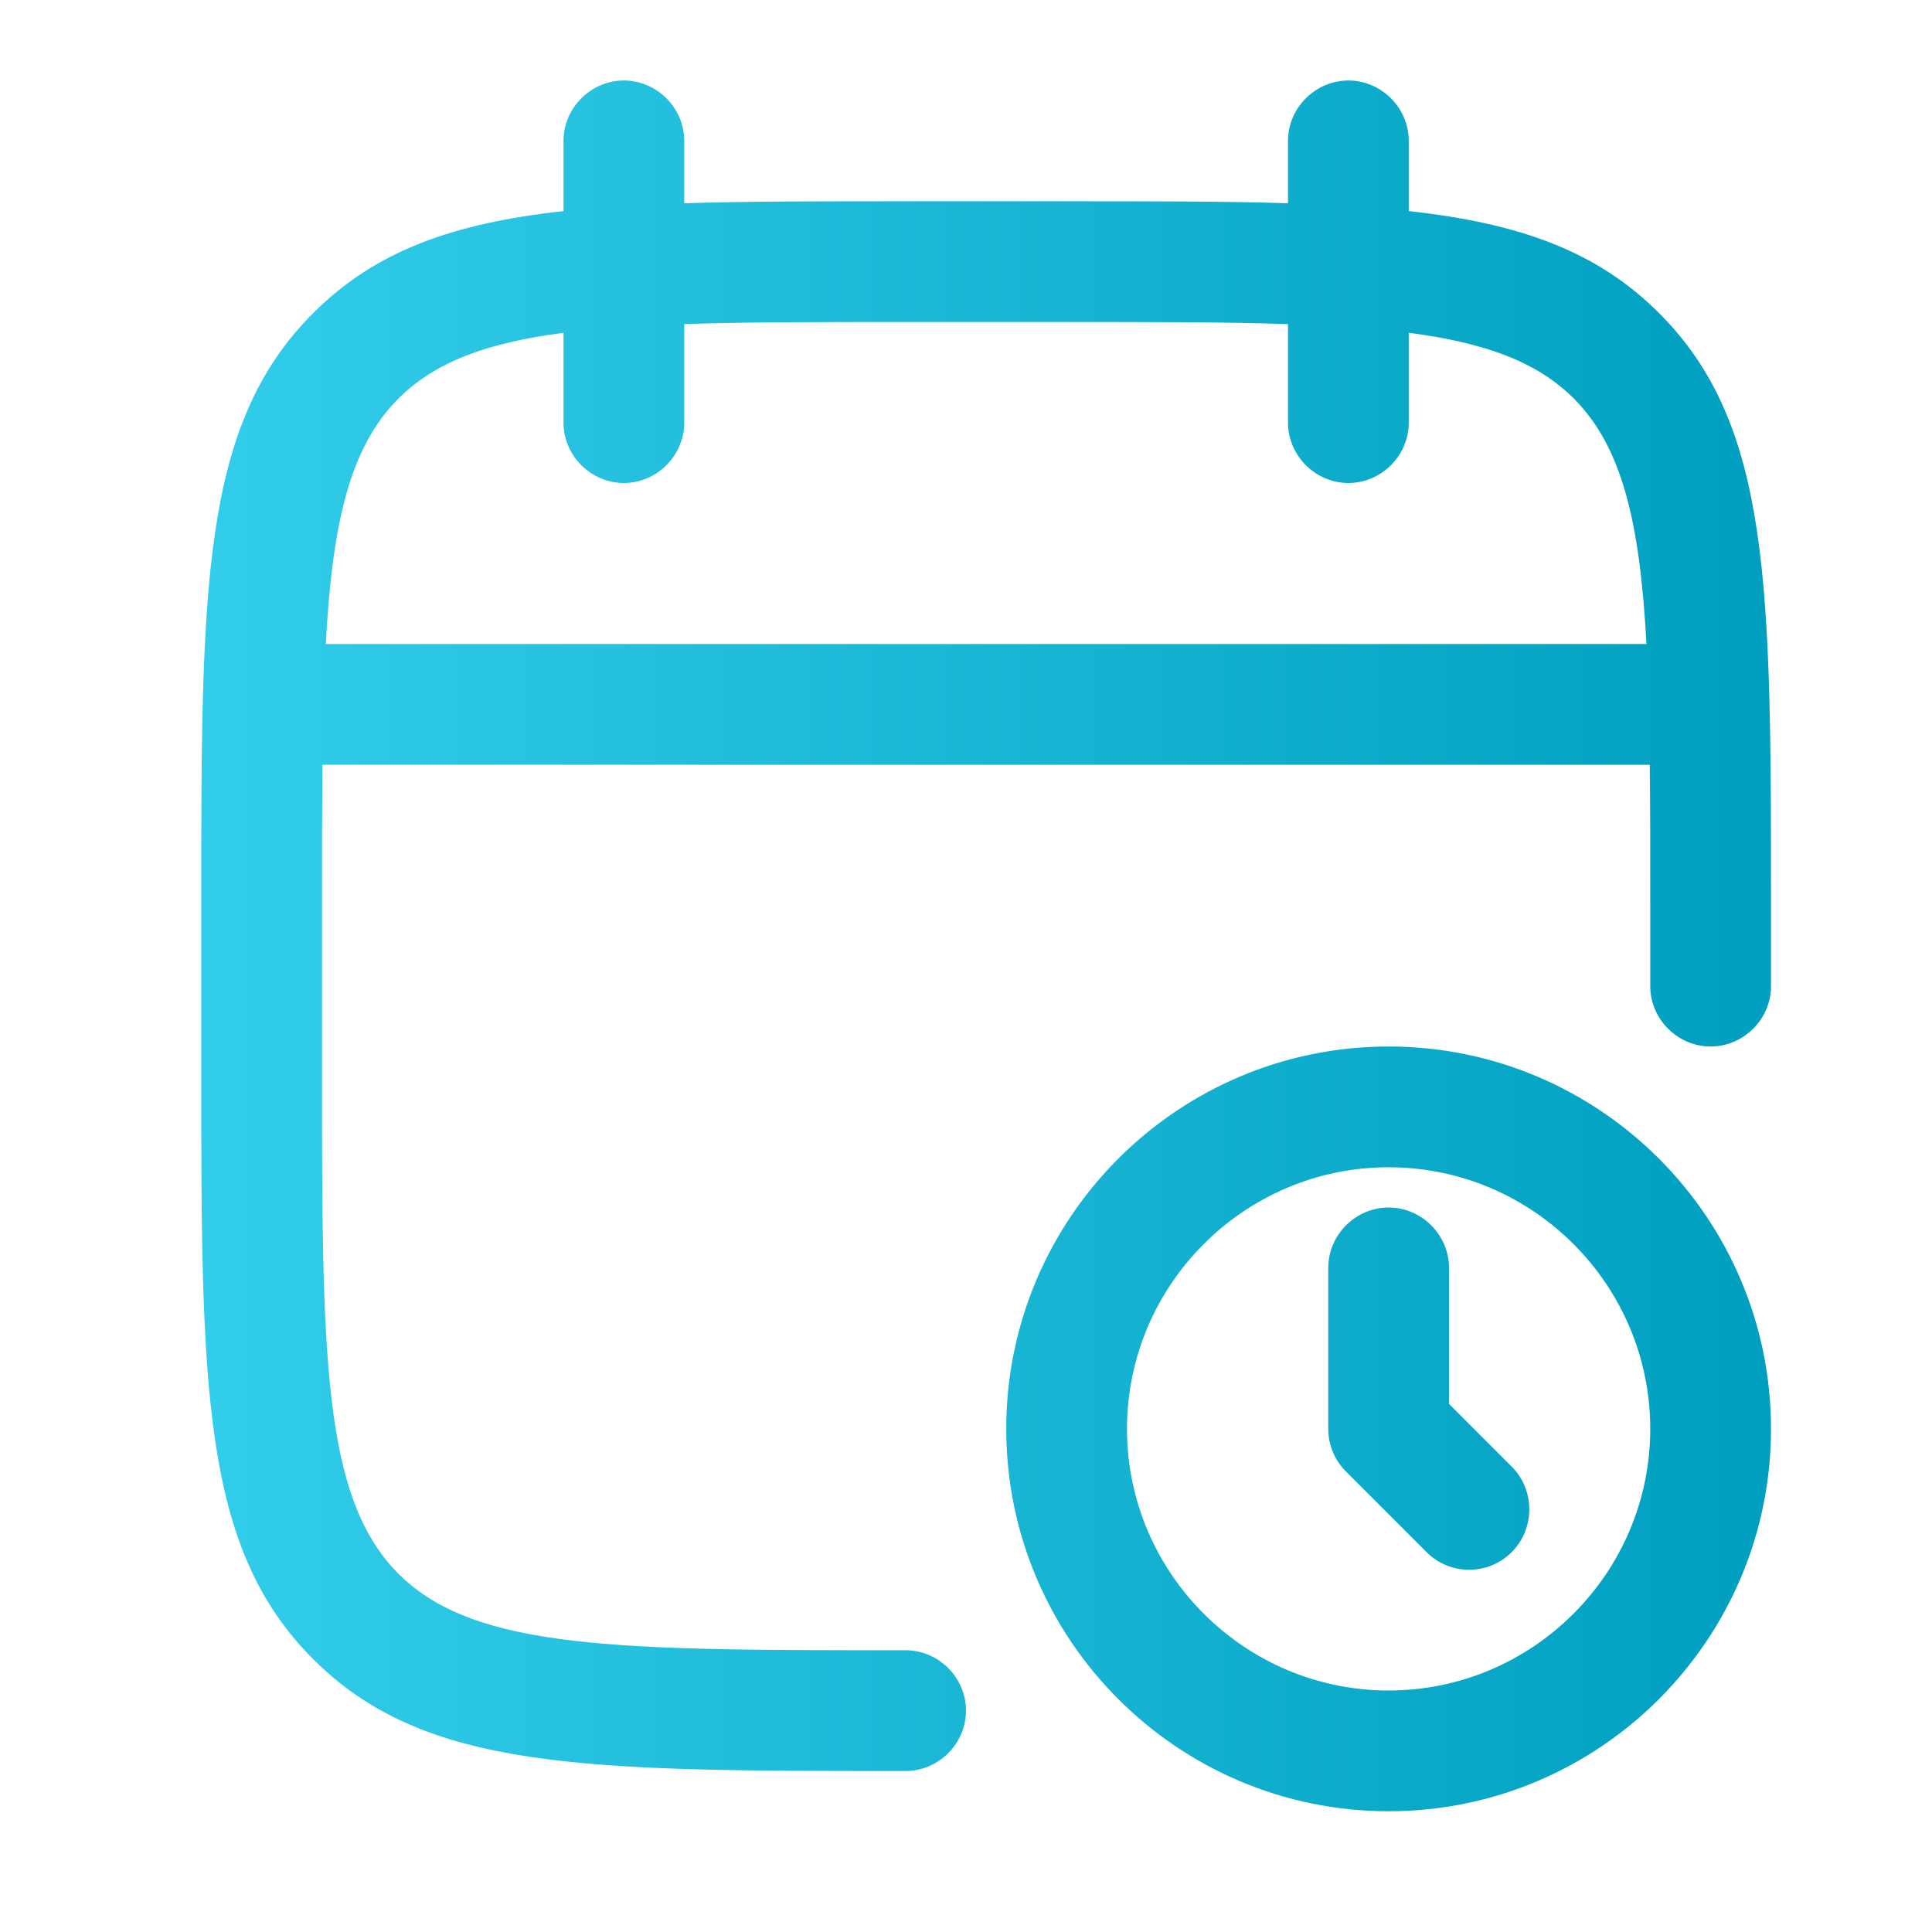 <svg width="48" height="48" viewBox="0 0 48 48" fill="none" xmlns="http://www.w3.org/2000/svg">
<path fill-rule="evenodd" clip-rule="evenodd" d="M33.5 12C32.68 12 32 11.32 32 10.5V8.052C30.452 8 28.634 8 26.5 8H22.5C20.364 8 18.548 8 17 8.052V10.5C17 11.32 16.32 12 15.5 12C14.68 12 14 11.32 14 10.5V8.268C12.11 8.514 10.812 8.988 9.9 9.9C8.696 11.104 8.256 12.98 8.094 16H40.906C40.744 12.98 40.302 11.104 39.1 9.9C38.188 8.988 36.89 8.514 35 8.268V10.5C35 11.32 34.32 12 33.5 12ZM40.988 19C40.999 20.057 41.003 21.224 41 22.5V24.5C41 25.32 41.68 26 42.5 26C43.32 26 44 25.32 44 24.5V22.5C44 14.54 44 10.56 41.22 7.78C39.676 6.236 37.76 5.55 35 5.244V3.5C35 2.68 34.32 2 33.5 2C32.68 2 32 2.68 32 3.5V5.05C30.408 5 28.59 5 26.5 5H22.5C20.408 5 18.592 5 17 5.05V3.5C17 2.68 16.32 2 15.5 2C14.68 2 14 2.68 14 3.5V5.244C11.24 5.55 9.324 6.236 7.78 7.78C5 10.56 5 14.56 5 22.5V26.5C5 34.46 5 38.44 7.78 41.22C10.56 44 14.54 44 22.5 44C23.32 44 24 43.32 24 42.5C24 41.68 23.32 41 22.5 41C15.38 41 11.8 41 9.9 39.1C8 37.2 8 33.62 8 26.5V22.5C7.999 21.225 8.002 20.059 8.01 19H40.988ZM34.5 45C29.26 45 25 40.74 25 35.5C25 30.26 29.26 26 34.5 26C39.74 26 44 30.26 44 35.5C44 40.74 39.74 45 34.5 45ZM34.5 29C30.92 29 28 31.92 28 35.5C28 39.08 30.92 42 34.5 42C38.08 42 41 39.08 41 35.5C41 31.92 38.08 29 34.5 29ZM35.44 38.56C35.74 38.86 36.12 39 36.5 39C36.88 39 37.26 38.86 37.56 38.56C38.14 37.98 38.14 37.02 37.56 36.44L36 34.88V31.5C36 30.68 35.32 30 34.5 30C33.68 30 33 30.68 33 31.5V35.5C33 35.9 33.16 36.28 33.44 36.56L35.44 38.56Z" fill="url(#paint0_linear_87_213)"/>
<defs>
<linearGradient id="paint0_linear_87_213" x1="5" y1="23.5" x2="44" y2="23.5" gradientUnits="userSpaceOnUse">
<stop stop-color="#32cdea"/>
<stop offset="1" stop-color="#009fbf"/>
</linearGradient>
</defs>
</svg>
